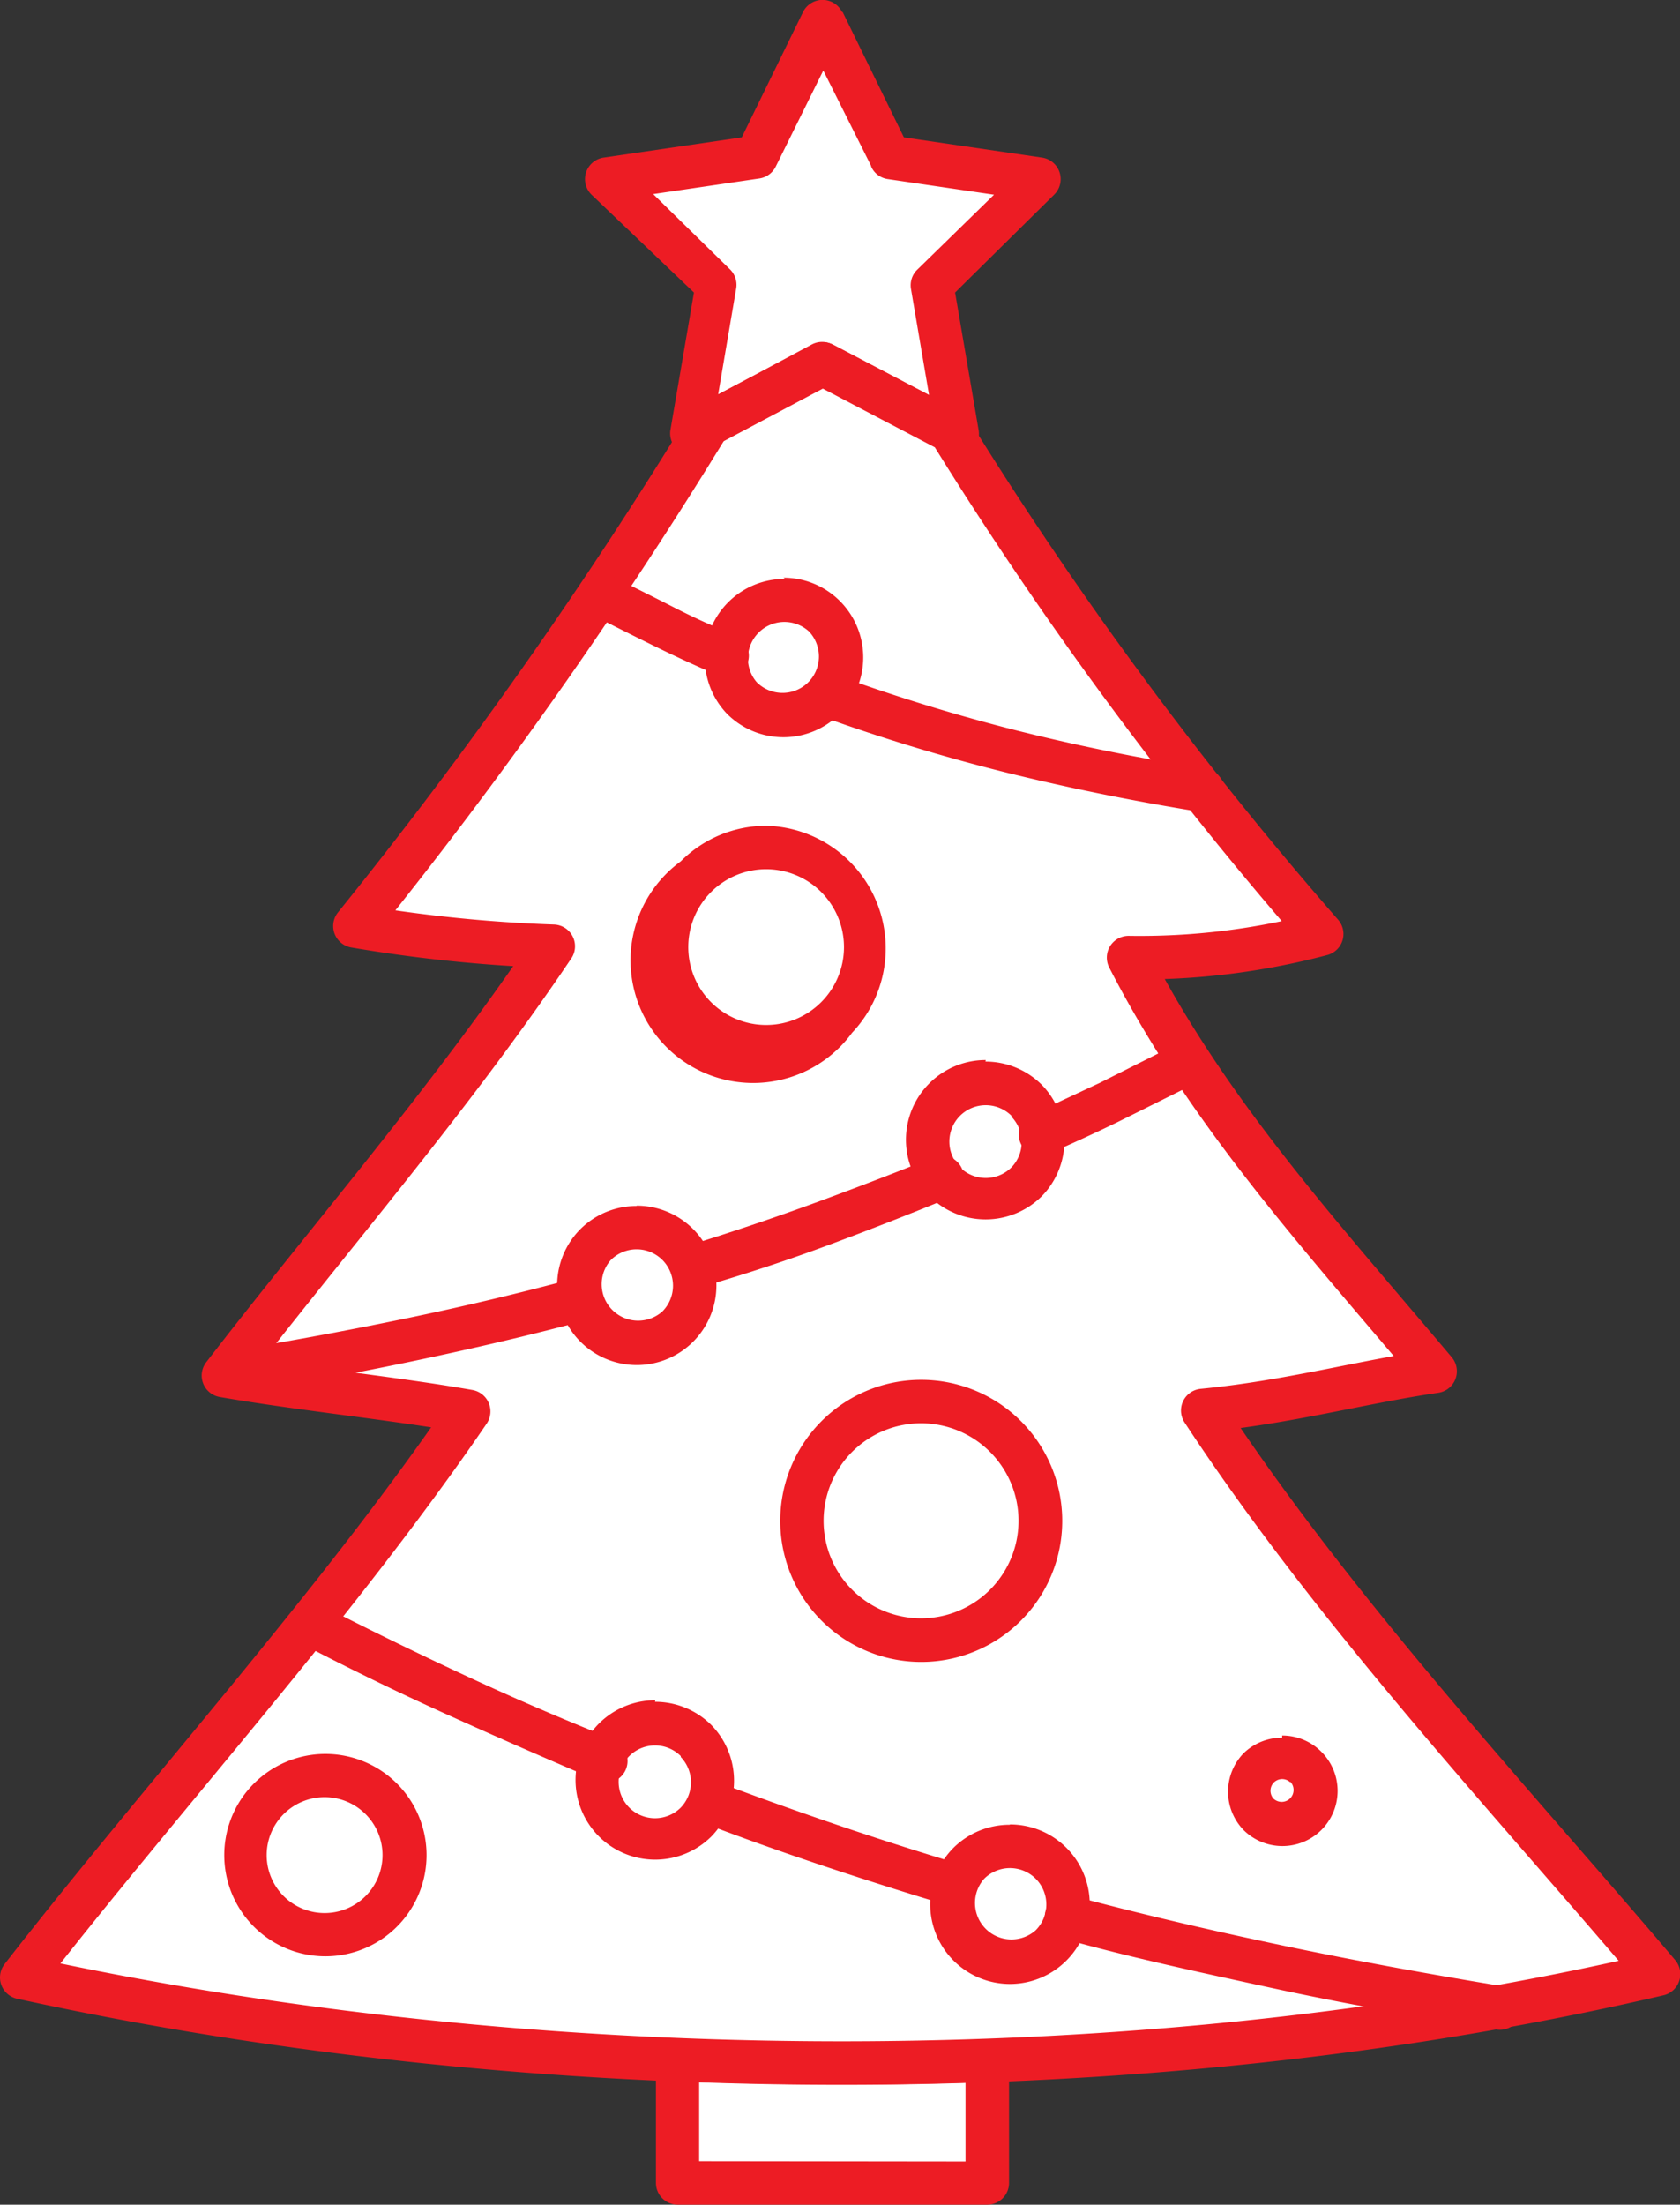 <svg xmlns="http://www.w3.org/2000/svg" viewBox="0 0 54.81 71.9"><rect x="0" y="0" width="54.81" height="71.9" fill="#333333" stroke="none"/><defs><style>.cls-1,.cls-3{fill:#fff;}.cls-2{fill:#ed1c24;}.cls-3{stroke:#ed1c24;stroke-linecap:round;stroke-linejoin:round;stroke-width:1.42px;}</style></defs><title>Asset 30</title><g id="Layer_2" data-name="Layer 2"><g id="Layer_1-2" data-name="Layer 1"><path class="cls-1" d="M27.42,1.25l1.78,3.59,4,.58a.62.62,0,0,1,.34,1.06l-2.86,2.8.67,4a.62.62,0,0,1-.93.63L26.86,12l-3.55,1.86a.62.62,0,0,1-.9-.65h0l.67-4-2.86-2.8a.62.62,0,0,1,.34-1.06h0l4-.58L26.3,1.25A.62.62,0,0,1,27.14,1a.61.61,0,0,1,.28.28Z"/><rect class="cls-1" x="21.94" y="66.46" width="10.67" height="4.63"/><path class="cls-2" d="M32.92,67.19v4a.71.71,0,0,1-.71.71H22.11a.71.71,0,0,1-.71-.71h0v-4a.71.71,0,0,1,.71-.71h.09q2.5.1,5,.11t5-.09a.71.71,0,0,1,.73.68v0ZM31.5,70.49V67.92q-2.16.07-4.34.06t-4.35-.08v2.58Z"/><path class="cls-3" d="M23.12,13.83A153.35,153.35,0,0,1,11.58,30.2a48.41,48.41,0,0,0,6.47.66c-3.37,5-7.39,9.62-10.76,14,2.53.44,5.49.73,8,1.17C11,52.31,5.34,58.54.71,64.49c16.8,3.67,36.59,3.81,53.4-.11C49.49,58.92,43.56,52.59,39.24,46c2.8-.27,5.18-.93,7.58-1.28-3.79-4.5-7.38-8.4-10-13.49a23.19,23.19,0,0,0,6.3-.77A124.52,124.52,0,0,1,31,14.05l-4.18-2.19-3.74,2Z"/><path class="cls-2" d="M7.69,45.46a.71.71,0,1,1-.22-1.4c2-.32,3.93-.68,5.81-1.07s3.69-.82,5.47-1.3a.71.71,0,0,1,.36,1.37c-1.79.48-3.64.91-5.54,1.31s-3.85.76-5.88,1.09ZM22.78,42a.71.71,0,0,1-.42-1.35q2.08-.64,4.06-1.36t4-1.53a.71.71,0,1,1,.54,1.31q-2,.82-4,1.56T22.78,42Zm11.54-4.4a.71.71,0,1,1-.59-1.28q1-.47,2.14-1L38,34.25a.71.71,0,0,1,.64,1.26l-2.17,1.08q-1.05.51-2.17,1Z"/><path class="cls-2" d="M49,64.78a.71.71,0,1,1-.22,1.4c-2.52-.41-5-.85-7.3-1.35s-4.65-1-6.88-1.63A.71.71,0,0,1,35,61.83c2.21.59,4.48,1.12,6.81,1.61s4.75.93,7.24,1.34Zm-17.67-4a.71.71,0,0,1-.4,1.36q-2-.6-4.07-1.29t-4-1.43a.71.71,0,0,1,.5-1.32q2,.75,3.94,1.41t4,1.28ZM19.88,56.73A.71.71,0,1,1,19.34,58q-2.35-1-4.7-2.06T10,53.69a.71.71,0,0,1,.64-1.26q2.29,1.17,4.64,2.26t4.65,2Z"/><path class="cls-2" d="M39.39,25.08a.71.71,0,0,1-.22,1.4c-2.29-.37-4.44-.81-6.48-1.32a61.94,61.94,0,0,1-5.93-1.81A.71.71,0,1,1,27.24,22,60.58,60.58,0,0,0,33,23.78c2,.51,4.13.94,6.36,1.3ZM23.95,20.71a.71.71,0,1,1-.56,1.3q-1-.43-2-.92t-2-1a.71.71,0,0,1,.64-1.26q1,.49,2,1t2,.9Z"/><path class="cls-2" d="M25.56,18.84a2.6,2.6,0,0,1,1.84.76h0a2.6,2.6,0,0,1,0,3.68h0a2.6,2.6,0,0,1-3.68,0l0,0a2.6,2.6,0,0,1,1.89-4.4Zm.84,1.76a1.19,1.19,0,0,0-1.71,1.65l0,0a1.19,1.19,0,0,0,1.68,0h0a1.19,1.19,0,0,0,0-1.68h0Z"/><path class="cls-2" d="M32.15,34.62a2.6,2.6,0,0,1,1.84.76l0,0a2.6,2.6,0,0,1,0,3.63h0a2.6,2.6,0,0,1-3.67,0h0a2.6,2.6,0,0,1,0-3.68h0a2.6,2.6,0,0,1,1.84-.76ZM33,36.39a1.19,1.19,0,0,0-1.68,0h0a1.19,1.19,0,0,0,0,1.68h0a1.19,1.19,0,0,0,1.68,0h0a1.19,1.19,0,0,0,0-1.65l0,0Z"/><path class="cls-2" d="M20.77,39.32a2.6,2.6,0,0,1,1.84,4.44h0a2.6,2.6,0,0,1-3.67,0h0a2.6,2.6,0,0,1,0-3.68l0,0a2.6,2.6,0,0,1,1.83-.75Zm.84,1.77a1.19,1.19,0,0,0-1.68,0h0a1.19,1.19,0,0,0,1.68,1.68h0a1.19,1.19,0,0,0,0-1.68Zm-2.68-1h0Z"/><path class="cls-2" d="M32.95,59.5a2.6,2.6,0,0,1,1.84,4.44h0a2.6,2.6,0,0,1-3.68-3.68l0,0a2.6,2.6,0,0,1,1.83-.75Zm.84,1.77a1.19,1.19,0,0,0-1.68,0h0a1.19,1.19,0,0,0,1.68,1.68h0a1.19,1.19,0,0,0,0-1.68Zm-2.68-1h0Z"/><path class="cls-2" d="M21.37,55.5a2.6,2.6,0,0,1,1.84.76l0,0a2.6,2.6,0,0,1,0,3.63h0a2.6,2.6,0,0,1-3.67,0h0a2.6,2.6,0,0,1,0-3.68h0a2.6,2.6,0,0,1,1.84-.76Zm.84,1.77a1.19,1.19,0,0,0-1.68,0h0a1.19,1.19,0,0,0,0,1.68h0a1.19,1.19,0,0,0,1.68,0h0a1.19,1.19,0,0,0,0-1.65l0,0Z"/><path class="cls-2" d="M30.05,45a4.6,4.6,0,1,1-3.25,1.35A4.59,4.59,0,0,1,30.05,45Zm2.25,2.35a3.18,3.18,0,1,0,.93,2.25,3.18,3.18,0,0,0-.93-2.25Z"/><path class="cls-2" d="M25,26.93a4,4,0,0,1,2.8,6.75h0a4,4,0,1,1-5.59-5.59h0A3.94,3.94,0,0,1,25,26.93Zm1.79,2.16a2.54,2.54,0,0,0-3.59,0h0a2.54,2.54,0,1,0,3.59,0Zm-4.59-1h0Z"/><path class="cls-2" d="M10.59,57.2a3.3,3.3,0,1,1-2.34,1,3.3,3.3,0,0,1,2.34-1Zm1.89,3.3a1.89,1.89,0,1,0-1.89,1.89,1.89,1.89,0,0,0,1.89-1.89Z"/><path class="cls-2" d="M41.83,56.6a1.8,1.8,0,0,1,1.28.53h0a1.8,1.8,0,0,1,0,2.55h0a1.8,1.8,0,0,1-2.54,0l0,0a1.8,1.8,0,0,1,0-2.5l0,0a1.8,1.8,0,0,1,1.26-.51Zm.27,1.53a.39.39,0,0,0-.27-.11.39.39,0,0,0-.27.11h0a.39.39,0,0,0-.11.27.39.39,0,0,0,.09.25l0,0a.39.39,0,0,0,.55,0h0a.39.39,0,0,0,0-.55h0Zm0,.56h0Zm-1.55-1.55,0,0,0,0Z"/><path class="cls-2" d="M27.49.39l2,4.09L34,5.14a.71.71,0,0,1,.39,1.21L31.16,9.54l.77,4.5a.71.71,0,0,1-1.06.72l-4-2.1-4,2.12a.71.71,0,0,1-1-.74h0l.77-4.5L19.3,6.35a.71.71,0,0,1,.39-1.21h0l4.51-.66,2-4.09a.71.71,0,0,1,.95-.32.7.7,0,0,1,.32.32Zm.92,5L26.86,2.3,25.31,5.43h0a.71.71,0,0,1-.53.39l-3.47.51,2.48,2.43a.71.71,0,0,1,.23.64l-.59,3.46,3.08-1.61a.71.71,0,0,1,.69,0l3.11,1.63-.59-3.46h0a.71.71,0,0,1,.2-.62l2.51-2.45-3.47-.51h0a.7.7,0,0,1-.53-.39Z"/></g></g></svg>